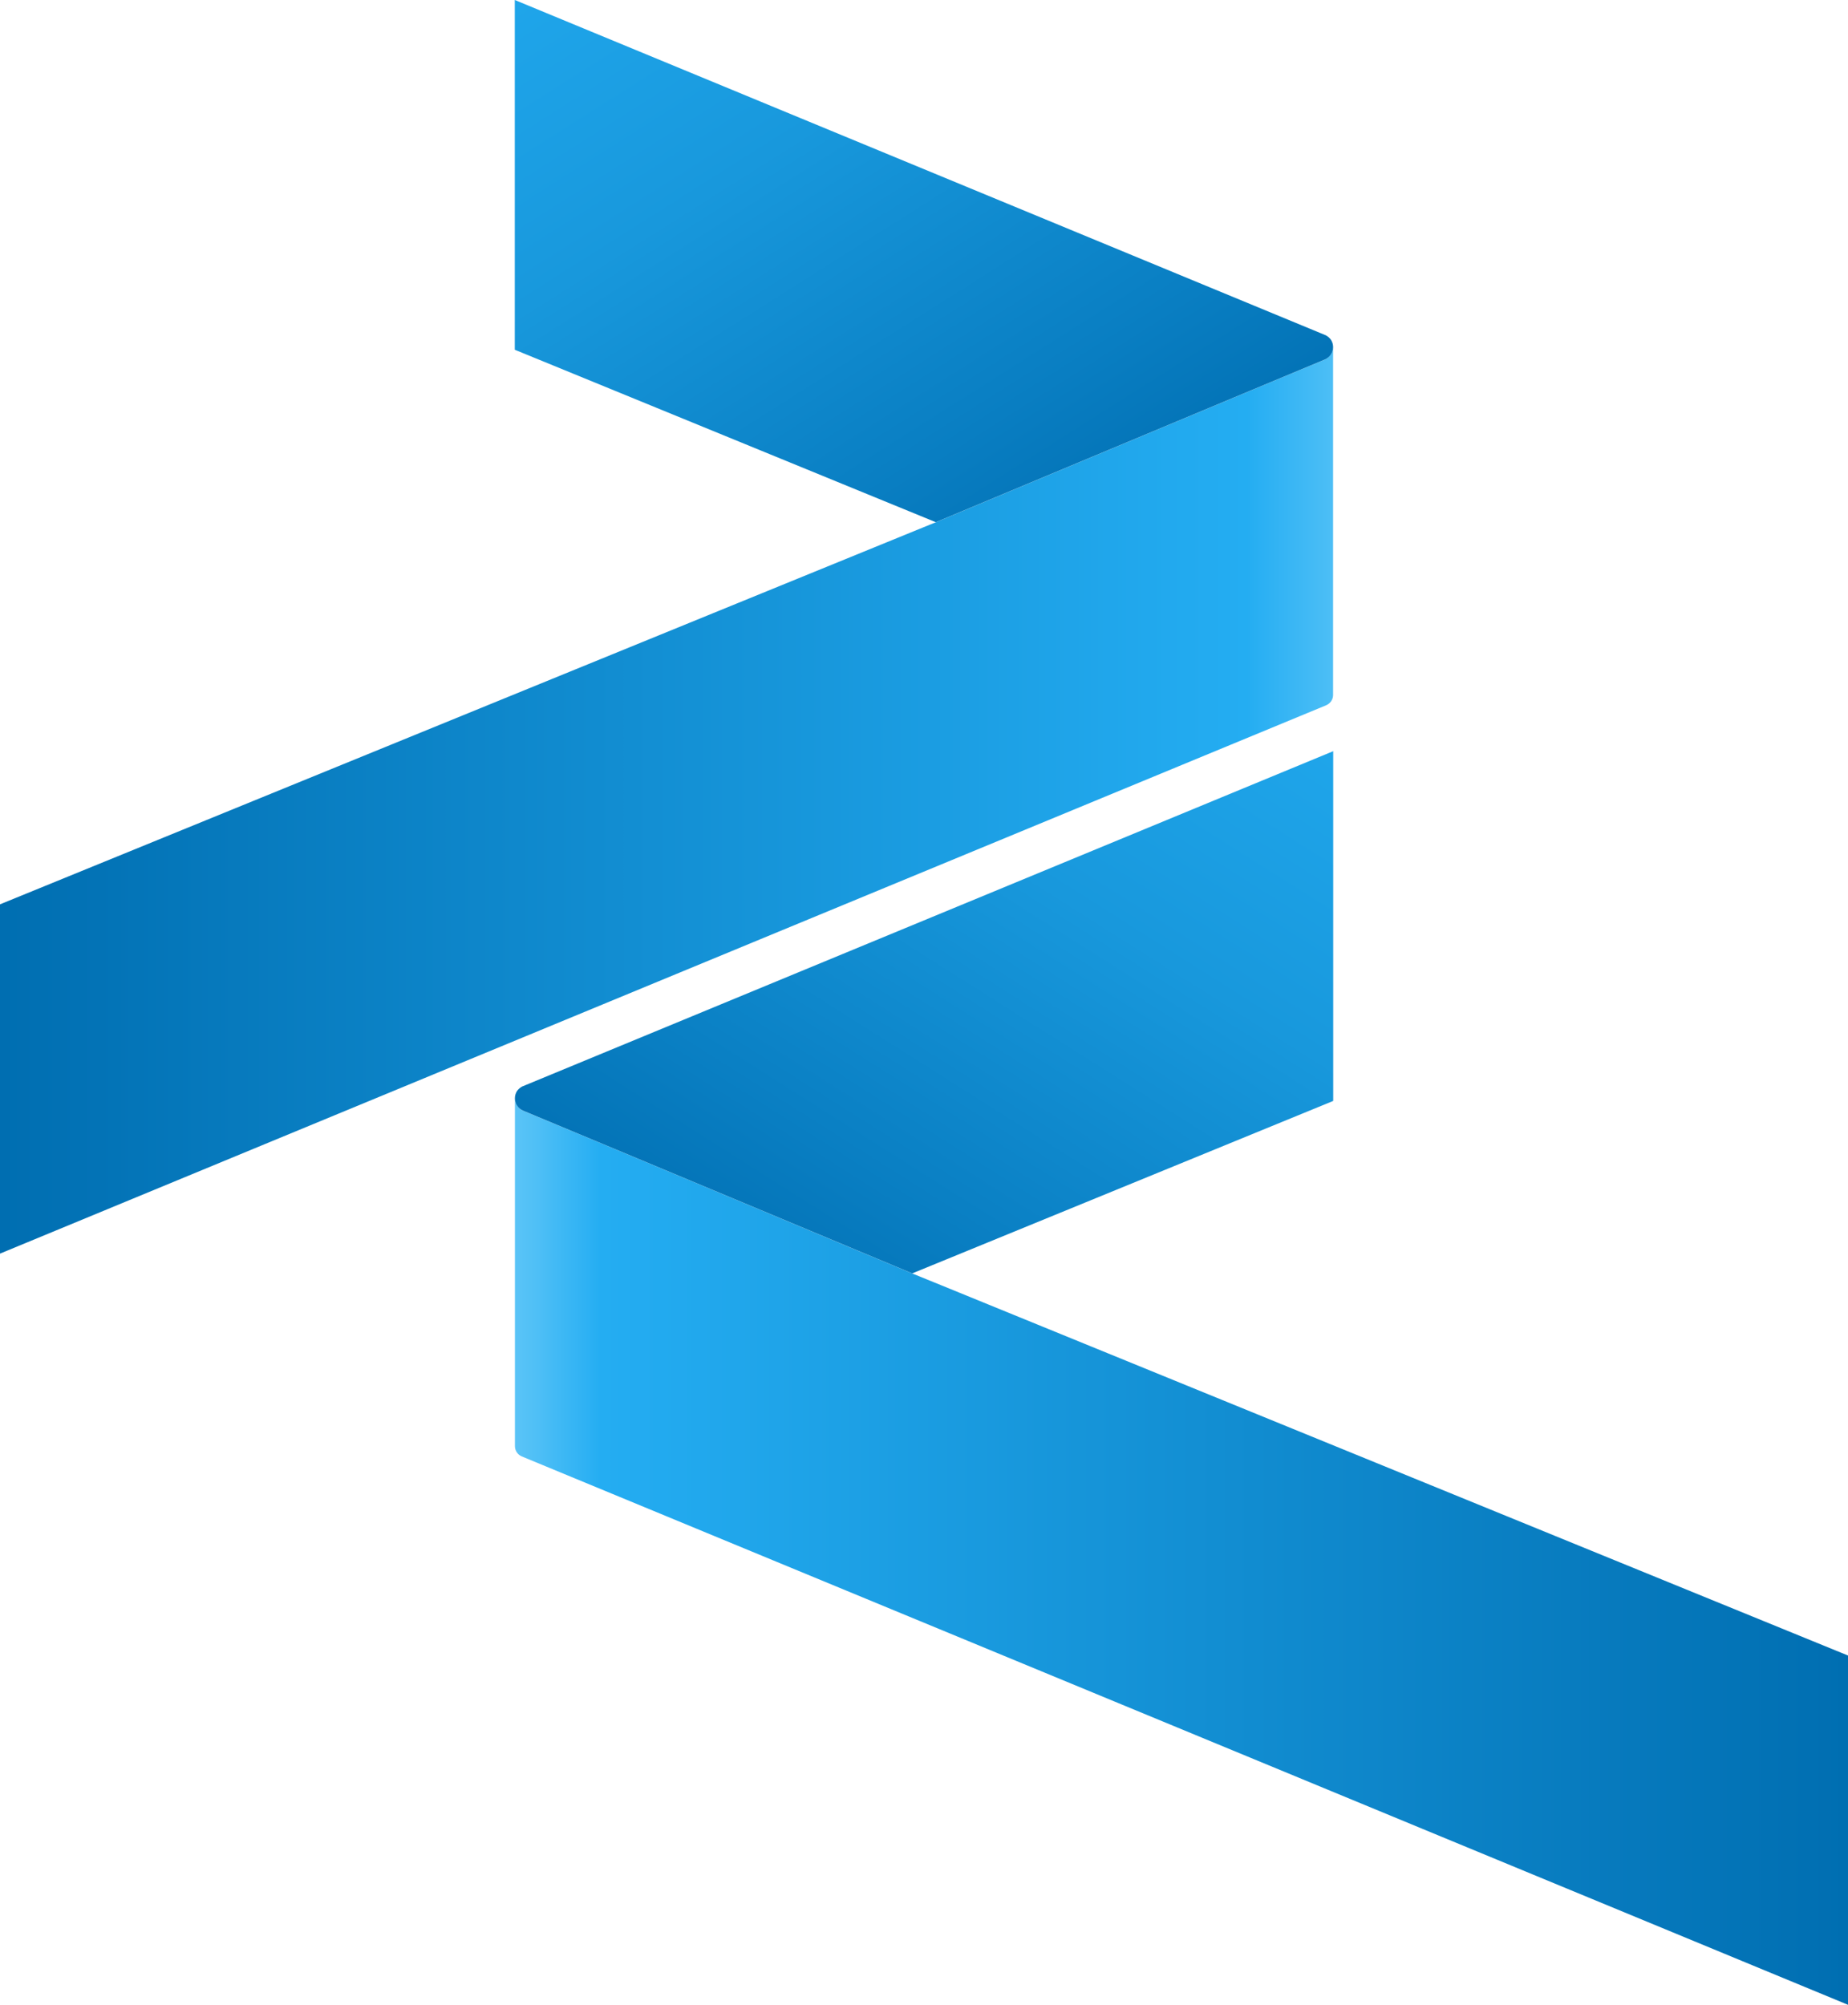 <?xml version="1.0" encoding="UTF-8"?>
<svg id="Layer_2" data-name="Layer 2" xmlns="http://www.w3.org/2000/svg" xmlns:xlink="http://www.w3.org/1999/xlink" viewBox="0 0 1207.71 1310">
  <defs>
    <style>
      .cls-1 {
        fill: url(#linear-gradient-2);
      }

      .cls-2 {
        fill: url(#linear-gradient-4);
      }

      .cls-3 {
        fill: url(#linear-gradient-3);
      }

      .cls-4 {
        fill: url(#linear-gradient);
      }
    </style>
    <linearGradient id="linear-gradient" x1="-10013.13" y1="1013.94" x2="-8981.55" y2="1013.94" gradientTransform="translate(-8805.41) rotate(-180) scale(1 -1)" gradientUnits="userSpaceOnUse">
      <stop offset="0" stop-color="#006eb1"/>
      <stop offset=".79" stop-color="#24adf2"/>
      <stop offset=".83" stop-color="#4ebff6"/>
      <stop offset=".89" stop-color="#80d4fa"/>
      <stop offset=".93" stop-color="#9fe1fd"/>
      <stop offset=".96" stop-color="#abe7ff"/>
    </linearGradient>
    <linearGradient id="linear-gradient-2" x1="-8299.76" y1="875.56" x2="-8687.59" y2="262.63" gradientTransform="translate(-7796.04) rotate(-180) scale(1 -1)" gradientUnits="userSpaceOnUse">
      <stop offset="0" stop-color="#006eb1"/>
      <stop offset=".17" stop-color="#097ec2"/>
      <stop offset=".48" stop-color="#1898dc"/>
      <stop offset=".75" stop-color="#20a7ec"/>
      <stop offset=".97" stop-color="#24adf2"/>
    </linearGradient>
    <linearGradient id="linear-gradient-3" x1="-778.53" y1="523.08" x2="253.04" y2="523.08" gradientTransform="translate(778.53)" gradientUnits="userSpaceOnUse">
      <stop offset="0" stop-color="#006eb1"/>
      <stop offset=".79" stop-color="#24adf2"/>
      <stop offset=".97" stop-color="#abe7ff"/>
    </linearGradient>
    <linearGradient id="linear-gradient-4" x1="934.83" y1="384.71" x2="547" y2="-228.23" gradientTransform="translate(-230.84)" xlink:href="#linear-gradient-2"/>
  </defs>
  <g id="Layer_1-2" data-name="Layer 1">
    <g>
      <path class="cls-4" d="M610.79,838.07l-14.62-5.96-254.31-106.34s-5.03-2.01-5.34-7.89v227.07c0,2.94,1.78,5.57,4.49,6.73l866.71,358.32v-228.23l-596.93-243.71Z"/>
      <path class="cls-1" d="M336.5,717.69v.15c.08,3.17,1.86,6.35,5.34,7.89l254.31,106.34,275.13-112.68v-228.54s-529.44,218.86-529.44,218.86c-.08,0-.15.08-.23.08-.15.08-.23.15-.31.15-.31.15-1.01.54-1.78,1.16l-.93.93c-.31.31-.62.77-.93,1.24-.15.23-.31.54-.39.85-.23.46-.46,1.01-.54,1.55-.15.62-.23,1.24-.23,2.01Z"/>
      <path class="cls-3" d="M0,590.92v228.23s866.71-358.32,866.71-358.32c2.71-1.16,4.49-3.79,4.49-6.73v-227.07c-.31,5.88-5.34,7.89-5.34,7.89l-254.31,106.34-14.62,5.96L0,590.92Z"/>
      <path class="cls-2" d="M871.21,226.84v.15c-.08,3.17-1.86,6.35-5.34,7.89l-254.31,106.34-275.13-112.68V0l529.44,218.86c.08,0,.15.08.23.08.15.08.23.15.31.15.31.15,1.01.54,1.78,1.16l.93.93c.31.31.62.77.93,1.24.15.23.31.54.39.85.23.46.46,1.01.54,1.55.15.62.23,1.24.23,2.01Z"/>
    </g>
  </g>
</svg>